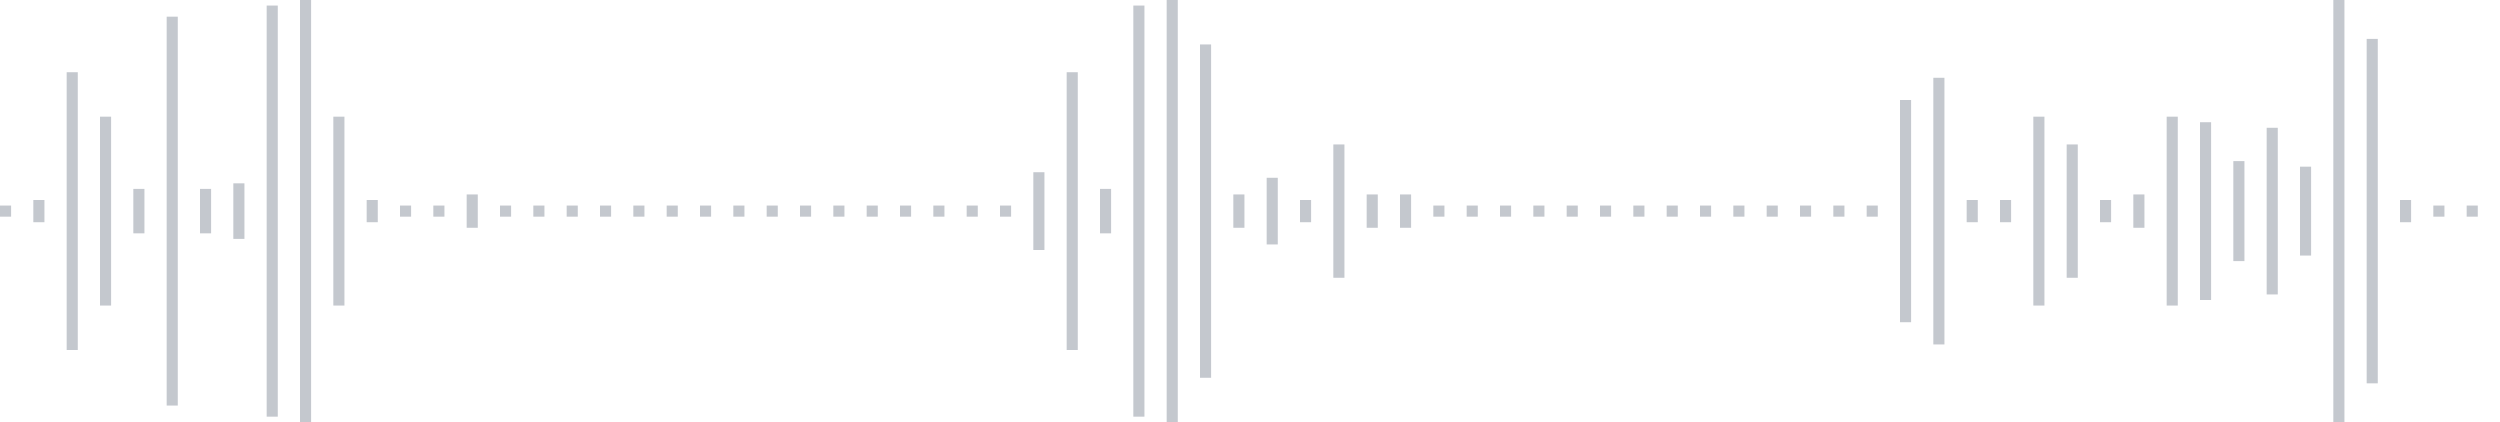 <svg xmlns="http://www.w3.org/2000/svg" xmlns:xlink="http://www.w3/org/1999/xlink" viewBox="0 0 225 38" preserveAspectRatio="none" width="100%" height="100%" fill="#C4C8CE"><g id="waveform-2a789d5c-a261-406b-ad99-f52da7b4b417"><rect x="0" y="18.5" width="1" height="1"/><rect x="3" y="18.0" width="1" height="2"/><rect x="6" y="6.5" width="1" height="25"/><rect x="9" y="10.5" width="1" height="17"/><rect x="12" y="17.0" width="1" height="4"/><rect x="15" y="1.5" width="1" height="35"/><rect x="18" y="17.0" width="1" height="4"/><rect x="21" y="16.5" width="1" height="5"/><rect x="24" y="0.5" width="1" height="37"/><rect x="27" y="-0.5" width="1" height="39"/><rect x="30" y="10.5" width="1" height="17"/><rect x="33" y="18.0" width="1" height="2"/><rect x="36" y="18.5" width="1" height="1"/><rect x="39" y="18.5" width="1" height="1"/><rect x="42" y="17.5" width="1" height="3"/><rect x="45" y="18.5" width="1" height="1"/><rect x="48" y="18.5" width="1" height="1"/><rect x="51" y="18.5" width="1" height="1"/><rect x="54" y="18.5" width="1" height="1"/><rect x="57" y="18.5" width="1" height="1"/><rect x="60" y="18.5" width="1" height="1"/><rect x="63" y="18.5" width="1" height="1"/><rect x="66" y="18.5" width="1" height="1"/><rect x="69" y="18.5" width="1" height="1"/><rect x="72" y="18.5" width="1" height="1"/><rect x="75" y="18.5" width="1" height="1"/><rect x="78" y="18.5" width="1" height="1"/><rect x="81" y="18.5" width="1" height="1"/><rect x="84" y="18.5" width="1" height="1"/><rect x="87" y="18.5" width="1" height="1"/><rect x="90" y="18.5" width="1" height="1"/><rect x="93" y="15.5" width="1" height="7"/><rect x="96" y="6.5" width="1" height="25"/><rect x="99" y="17.0" width="1" height="4"/><rect x="102" y="0.5" width="1" height="37"/><rect x="105" y="0.0" width="1" height="38"/><rect x="108" y="4.0" width="1" height="30"/><rect x="111" y="17.5" width="1" height="3"/><rect x="114" y="16.0" width="1" height="6"/><rect x="117" y="18.0" width="1" height="2"/><rect x="120" y="13.0" width="1" height="12"/><rect x="123" y="17.5" width="1" height="3"/><rect x="126" y="17.5" width="1" height="3"/><rect x="129" y="18.5" width="1" height="1"/><rect x="132" y="18.5" width="1" height="1"/><rect x="135" y="18.5" width="1" height="1"/><rect x="138" y="18.5" width="1" height="1"/><rect x="141" y="18.5" width="1" height="1"/><rect x="144" y="18.5" width="1" height="1"/><rect x="147" y="18.5" width="1" height="1"/><rect x="150" y="18.5" width="1" height="1"/><rect x="153" y="18.5" width="1" height="1"/><rect x="156" y="18.5" width="1" height="1"/><rect x="159" y="18.5" width="1" height="1"/><rect x="162" y="18.5" width="1" height="1"/><rect x="165" y="18.5" width="1" height="1"/><rect x="168" y="18.5" width="1" height="1"/><rect x="171" y="9.0" width="1" height="20"/><rect x="174" y="7.0" width="1" height="24"/><rect x="177" y="18.0" width="1" height="2"/><rect x="180" y="18.0" width="1" height="2"/><rect x="183" y="10.5" width="1" height="17"/><rect x="186" y="13.0" width="1" height="12"/><rect x="189" y="18.0" width="1" height="2"/><rect x="192" y="17.5" width="1" height="3"/><rect x="195" y="10.5" width="1" height="17"/><rect x="198" y="11.0" width="1" height="16"/><rect x="201" y="14.5" width="1" height="9"/><rect x="204" y="11.5" width="1" height="15"/><rect x="207" y="15.0" width="1" height="8"/><rect x="210" y="-0.5" width="1" height="39"/><rect x="213" y="3.5" width="1" height="31"/><rect x="216" y="18.0" width="1" height="2"/><rect x="219" y="18.5" width="1" height="1"/><rect x="222" y="18.5" width="1" height="1"/></g></svg>
